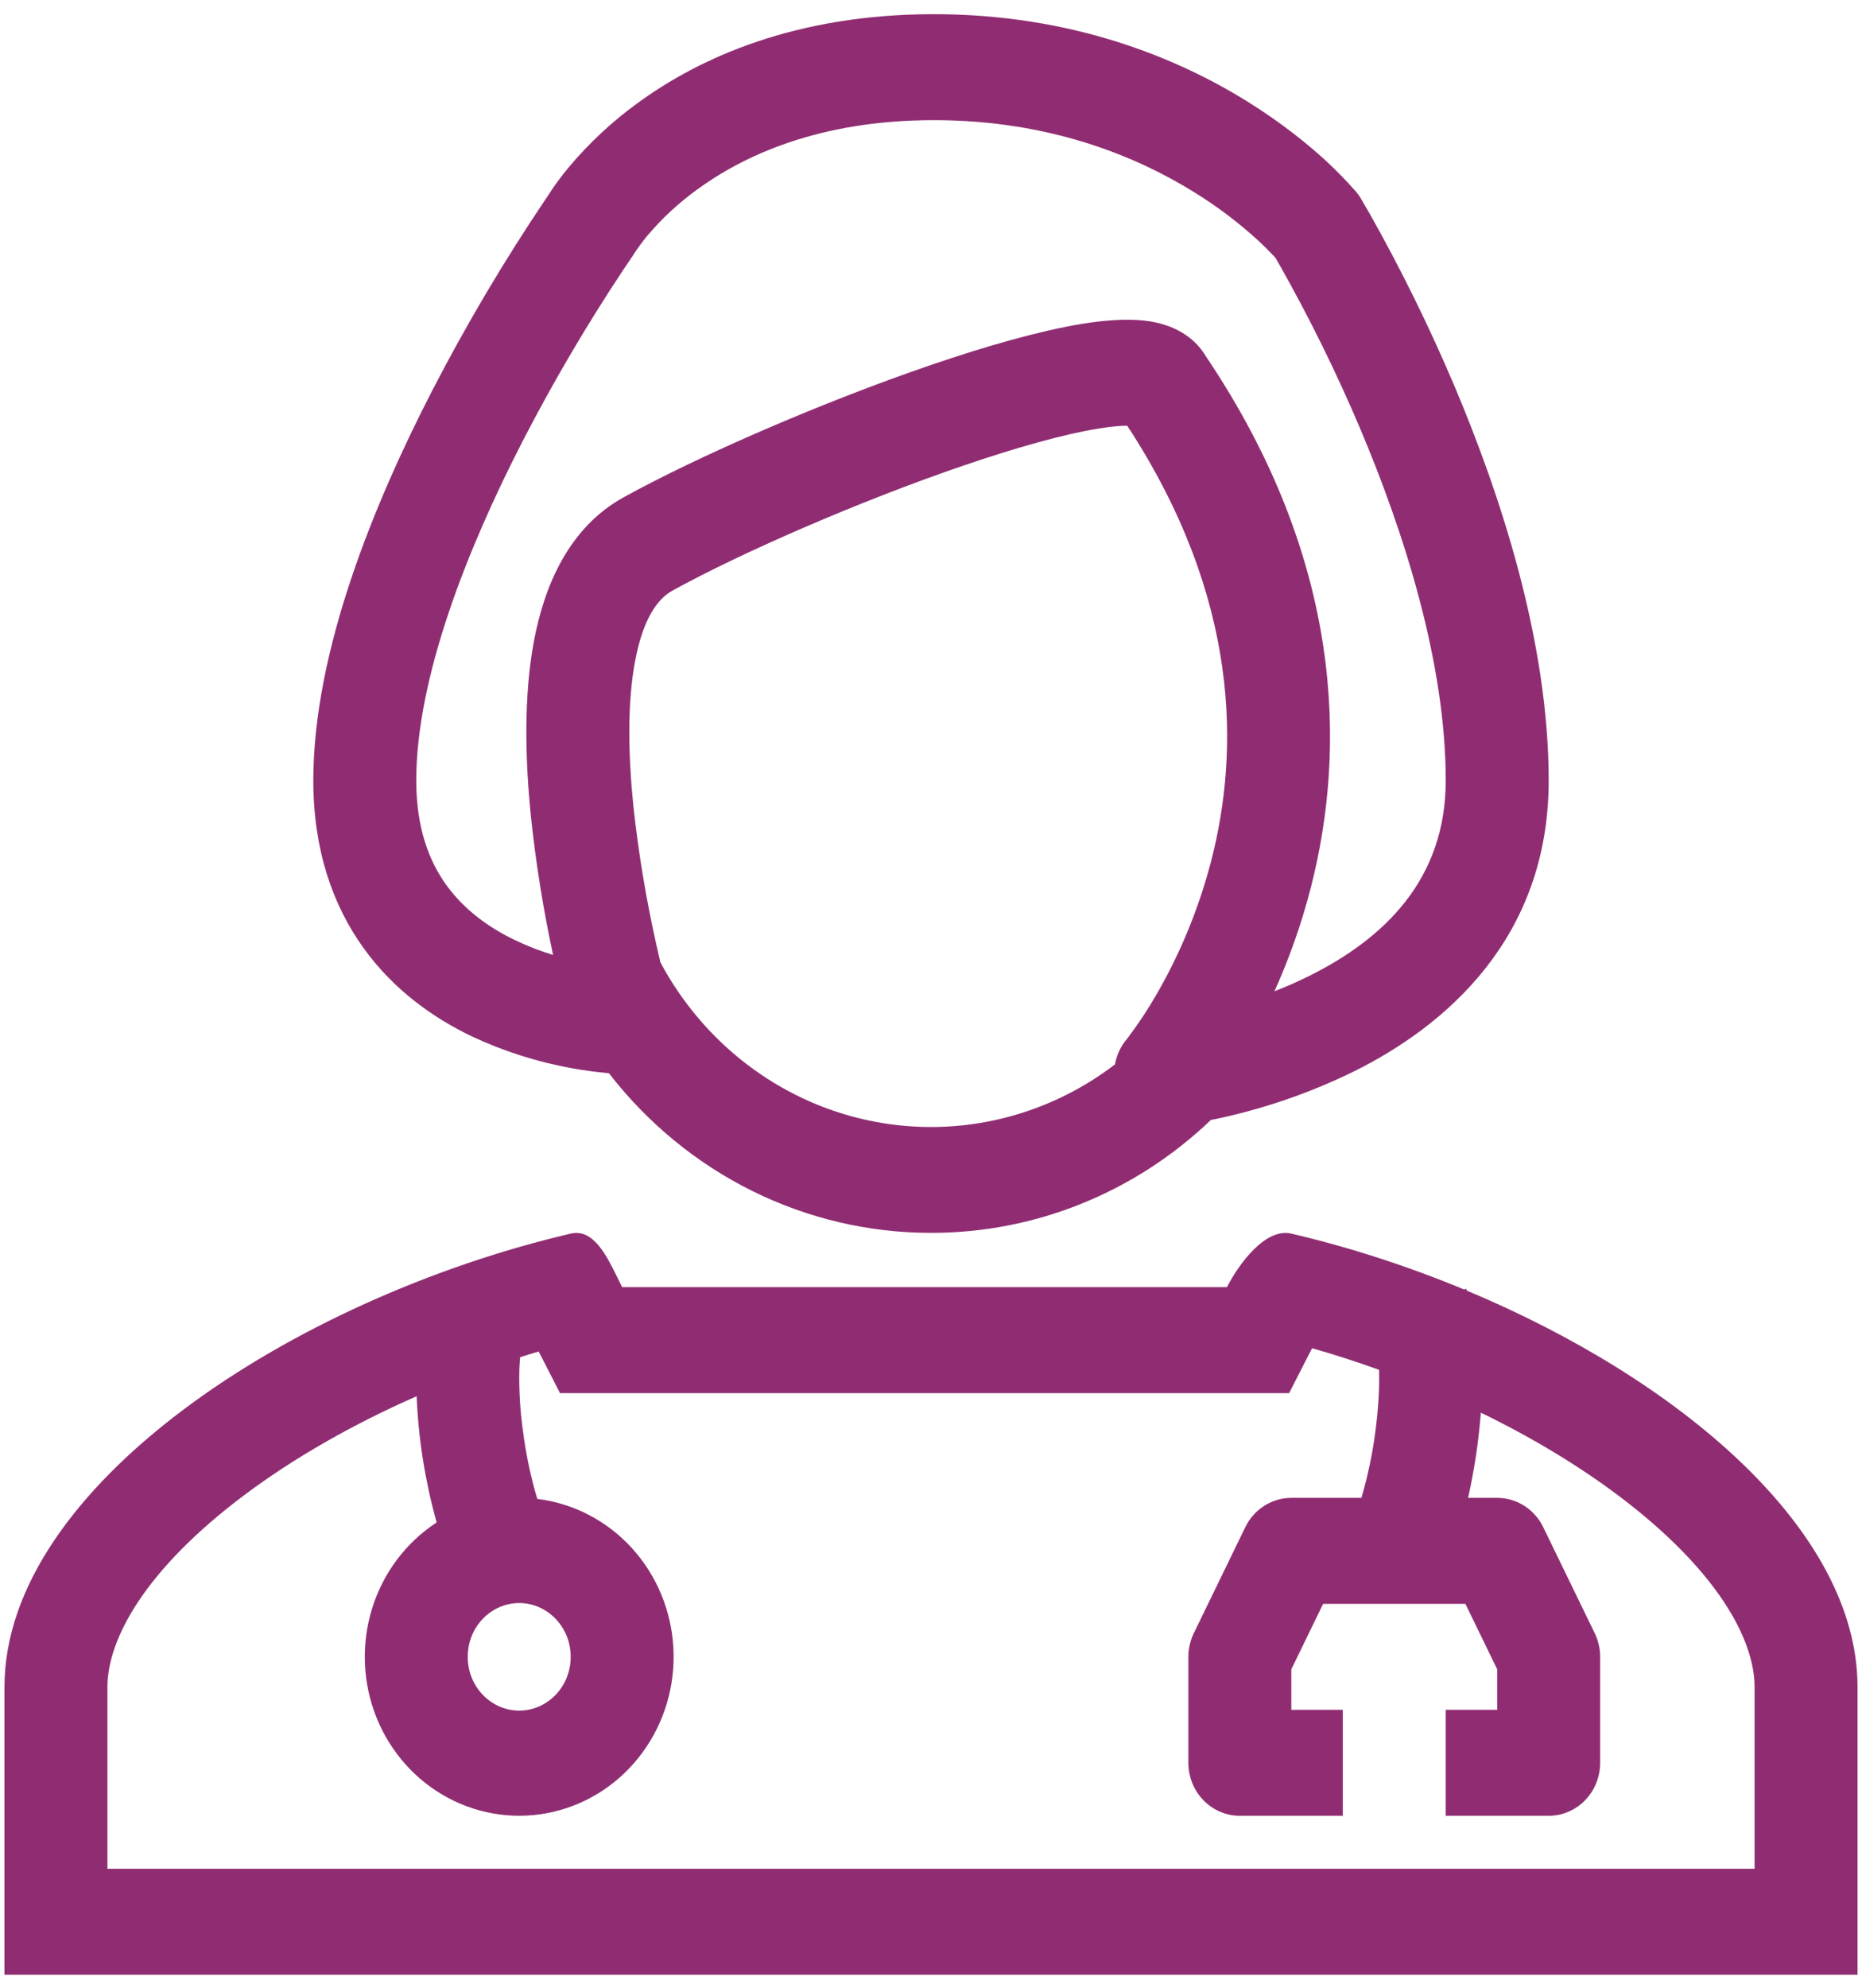 <svg width="104" height="111" viewBox="0 0 104 111" fill="none" xmlns="http://www.w3.org/2000/svg">
<path fill-rule="evenodd" clip-rule="evenodd" d="M75.756 10.72C75.842 10.828 75.922 10.941 75.995 11.057L75.998 11.063L76.006 11.078L76.032 11.122L76.124 11.279C76.209 11.417 76.323 11.612 76.466 11.865C78.231 14.99 79.821 18.217 81.227 21.529C83.792 27.594 86.5 35.78 86.5 43.578C86.5 52.403 80.707 57.296 75.612 59.822C73.073 61.064 70.391 61.974 67.631 62.529C63.383 66.589 57.797 68.84 52 68.83C48.543 68.833 45.13 68.033 42.015 66.49C38.901 64.947 36.164 62.7 34.011 59.917L33.879 59.905C33.254 59.846 32.631 59.762 32.013 59.651C30.058 59.307 28.154 58.704 26.349 57.858C24.25 56.852 22.02 55.308 20.312 52.938C18.578 50.533 17.5 47.439 17.5 43.578C17.5 36.28 20.956 27.988 24.13 21.828C26.038 18.134 28.155 14.56 30.472 11.122L30.564 10.989L30.599 10.933L30.852 10.548C31.067 10.232 31.375 9.809 31.789 9.312C32.911 7.98 34.185 6.793 35.584 5.776C39.068 3.22 44.444 0.792 52.155 0.792C59.846 0.792 65.702 3.209 69.647 5.652C71.616 6.874 73.108 8.099 74.123 9.037C74.675 9.552 75.203 10.095 75.704 10.664L75.733 10.699L75.748 10.714L75.756 10.72ZM35.431 14.14L35.293 14.358L35.288 14.364L35.265 14.394L35.17 14.536C35.082 14.66 34.955 14.848 34.79 15.098C32.761 18.157 30.897 21.329 29.207 24.6C26.09 30.653 23.25 37.836 23.25 43.575C23.25 46.235 23.969 48.078 24.929 49.412C25.918 50.779 27.284 51.779 28.779 52.494C29.489 52.835 30.207 53.104 30.892 53.314C30.344 50.775 29.932 48.207 29.658 45.622C29.334 42.445 29.239 38.922 29.819 35.806C30.392 32.754 31.74 29.473 34.828 27.766C38.936 25.497 45.888 22.461 52.017 20.37C55.073 19.326 58.055 18.471 60.438 18.08C61.608 17.891 62.81 17.784 63.868 17.894C64.696 17.983 66.412 18.305 67.361 19.905C75.066 31.351 75.181 41.839 73.229 49.498C72.665 51.713 71.935 53.675 71.182 55.343C71.82 55.095 72.464 54.811 73.114 54.491C77.283 52.42 80.75 49.125 80.75 43.575C80.75 37.002 78.421 29.712 75.954 23.89C74.641 20.797 73.157 17.784 71.51 14.864L71.24 14.394L71.171 14.32L71.139 14.285C70.863 13.992 70.577 13.708 70.282 13.435C69.167 12.417 67.962 11.507 66.683 10.72C63.471 8.729 58.627 6.708 52.158 6.708C45.707 6.708 41.486 8.717 38.916 10.598C37.898 11.336 36.971 12.197 36.153 13.163C35.902 13.468 35.666 13.786 35.446 14.116L35.431 14.14ZM36.886 53.728L36.67 52.79C36.093 50.225 35.661 47.627 35.377 45.01C35.078 42.072 35.04 39.212 35.469 36.925C35.906 34.582 36.705 33.449 37.547 32.981C41.305 30.904 47.943 27.997 53.828 25.988C56.778 24.982 59.412 24.242 61.338 23.929C62.065 23.81 62.6 23.766 62.962 23.769C69.282 33.437 69.216 41.924 67.666 48.001C66.992 50.613 65.974 53.119 64.638 55.447C64.148 56.303 63.605 57.128 63.014 57.914L62.994 57.941L62.934 58.018L62.922 58.029L62.919 58.032C62.589 58.43 62.366 58.911 62.275 59.426C60.299 60.935 58.031 61.992 55.624 62.524C53.218 63.057 50.729 63.053 48.324 62.513C45.919 61.974 43.654 60.91 41.682 59.395C39.709 57.88 38.072 55.947 36.886 53.728Z" fill="#902D72"/>
<path fill-rule="evenodd" clip-rule="evenodd" d="M34.503 71.363C33.893 70.114 33.143 68.573 31.875 68.872C16.338 72.51 0.25 83.019 0.25 94.186V110.25H103.75V94.186C103.75 85.388 93.768 77.004 81.937 72.058L81.897 71.978L81.883 71.948L81.788 71.996C78.645 70.694 75.374 69.629 72.125 68.872C70.679 68.531 69.184 70.579 68.531 71.86H34.75L34.503 71.363ZM73.284 75.271C74.541 75.628 75.788 76.029 77.024 76.475C77.058 77.486 76.984 78.679 76.823 79.897C76.66 81.16 76.398 82.406 76.041 83.625H72.125C71.591 83.625 71.068 83.778 70.614 84.067C70.16 84.356 69.793 84.77 69.555 85.261L66.68 91.178C66.48 91.588 66.376 92.041 66.375 92.5V98.417C66.375 99.201 66.678 99.954 67.217 100.508C67.756 101.063 68.487 101.375 69.25 101.375H75V95.458H72.125V93.198L73.902 89.542H81.848L83.625 93.198V95.458H80.75V101.375H86.5C87.263 101.375 87.994 101.063 88.533 100.508C89.072 99.954 89.375 99.201 89.375 98.417V92.5C89.374 92.041 89.27 91.588 89.07 91.178L86.195 85.261C85.957 84.77 85.59 84.356 85.136 84.067C84.682 83.778 84.159 83.625 83.625 83.625H81.998C82.349 82.06 82.588 80.469 82.711 78.868C85.514 80.229 88.119 81.791 90.376 83.483C95.901 87.636 98 91.518 98 94.186V104.333H6V94.186C6 91.515 8.099 87.633 13.624 83.486C16.402 81.4 19.717 79.513 23.27 77.951C23.369 80.308 23.737 82.645 24.366 84.915L24.389 84.998C22.67 86.117 21.39 87.824 20.777 89.82C20.163 91.815 20.254 93.969 21.034 95.902C21.814 97.835 23.233 99.421 25.04 100.382C26.847 101.343 28.925 101.616 30.909 101.153C32.892 100.689 34.653 99.52 35.879 97.85C37.106 96.181 37.72 94.119 37.613 92.029C37.505 89.94 36.684 87.956 35.293 86.429C33.902 84.902 32.032 83.93 30.012 83.684L29.886 83.258C29.582 82.156 29.356 81.033 29.21 79.897C29.049 78.751 28.981 77.592 29.009 76.433C29.018 76.185 29.033 75.964 29.052 75.771C29.397 75.66 29.742 75.555 30.087 75.454L31.28 77.779H72.001L73.284 75.271ZM29 95.503C30.547 95.503 31.875 94.201 31.875 92.5C31.875 90.802 30.547 89.497 29 89.497C27.453 89.497 26.125 90.799 26.125 92.5C26.125 94.198 27.453 95.503 29 95.503Z" fill="#902D72"/>
</svg>
